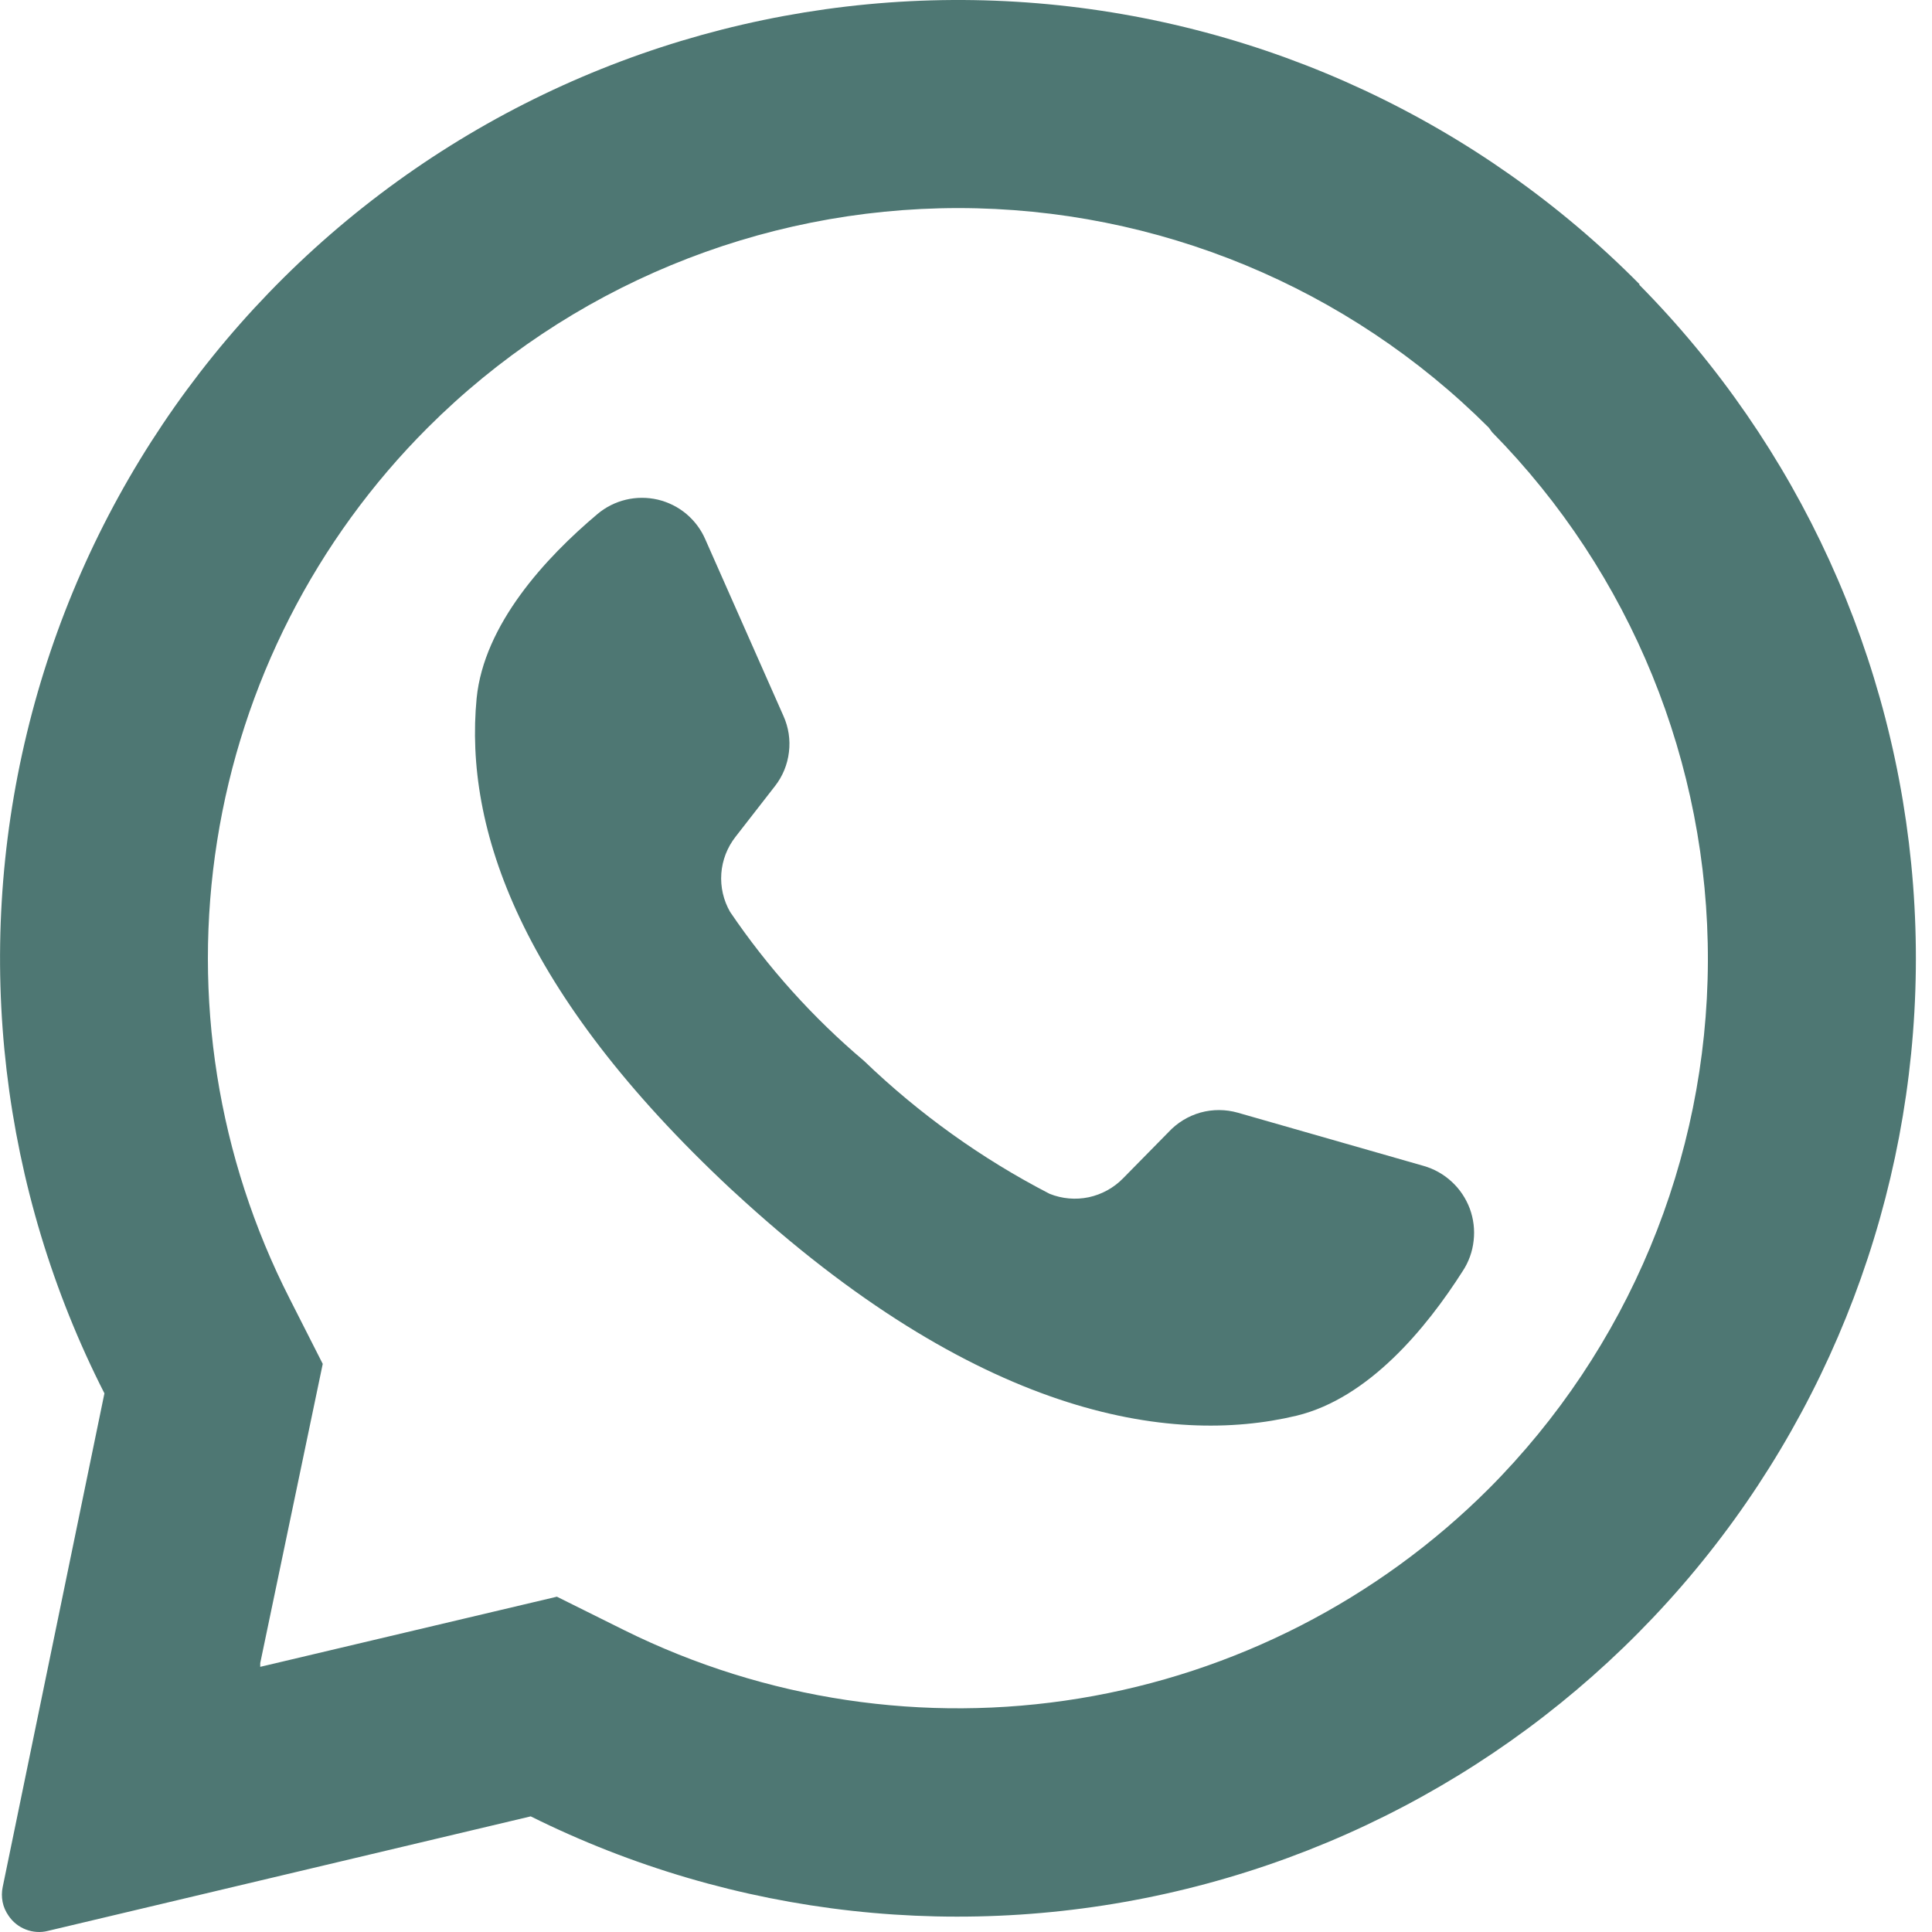 <svg width="20" height="20" viewBox="0 0 20 20" fill="none" xmlns="http://www.w3.org/2000/svg">
<path d="M16.975 2.945C15.311 1.262 13.1 0.23 10.741 0.034C8.382 -0.162 6.031 0.492 4.112 1.878C2.194 3.264 0.833 5.29 0.278 7.591C-0.278 9.891 0.007 12.315 1.081 14.424L0.028 19.534C0.017 19.585 0.017 19.638 0.027 19.689C0.037 19.741 0.059 19.789 0.089 19.832C0.132 19.896 0.194 19.946 0.267 19.974C0.339 20.002 0.419 20.008 0.494 19.989L5.494 18.803C7.597 19.849 10.003 20.115 12.284 19.553C14.565 18.992 16.573 17.639 17.95 15.736C19.327 13.832 19.984 11.502 19.804 9.16C19.624 6.818 18.619 4.616 16.967 2.945H16.975ZM15.412 15.411C14.261 16.56 12.779 17.319 11.174 17.582C9.569 17.845 7.922 17.598 6.465 16.877L5.765 16.529L2.694 17.255V17.216L3.341 14.119L2.999 13.445C2.254 11.984 1.991 10.324 2.248 8.704C2.504 7.083 3.268 5.586 4.428 4.427C5.885 2.971 7.861 2.154 9.92 2.154C11.98 2.154 13.955 2.971 15.412 4.427L15.446 4.474C16.884 5.934 17.687 7.904 17.68 9.953C17.672 12.003 16.855 13.966 15.407 15.416L15.412 15.411Z" fill="#4E7773"/>
<path d="M15.142 13.158C14.765 13.75 14.168 14.474 13.423 14.655C12.107 14.971 10.105 14.655 7.597 12.337L7.565 12.308C5.384 10.271 4.805 8.574 4.934 7.229C5.01 6.464 5.647 5.774 6.184 5.322C6.269 5.25 6.37 5.199 6.479 5.173C6.587 5.147 6.701 5.147 6.809 5.172C6.918 5.198 7.019 5.248 7.105 5.32C7.19 5.392 7.258 5.482 7.302 5.585L8.11 7.411C8.163 7.529 8.183 7.658 8.167 7.786C8.152 7.914 8.102 8.036 8.023 8.137L7.613 8.664C7.528 8.773 7.477 8.905 7.467 9.043C7.457 9.182 7.489 9.32 7.558 9.44C7.948 10.015 8.414 10.534 8.944 10.982C9.515 11.531 10.162 11.995 10.865 12.358C10.994 12.41 11.135 12.422 11.27 12.394C11.405 12.365 11.529 12.297 11.626 12.198L12.097 11.719C12.187 11.622 12.301 11.553 12.428 11.517C12.555 11.482 12.689 11.483 12.815 11.519L14.736 12.069C14.845 12.1 14.945 12.156 15.028 12.233C15.111 12.309 15.175 12.405 15.215 12.511C15.254 12.617 15.268 12.731 15.255 12.843C15.243 12.956 15.204 13.064 15.142 13.158Z" fill="#4E7773"/>
</svg>
